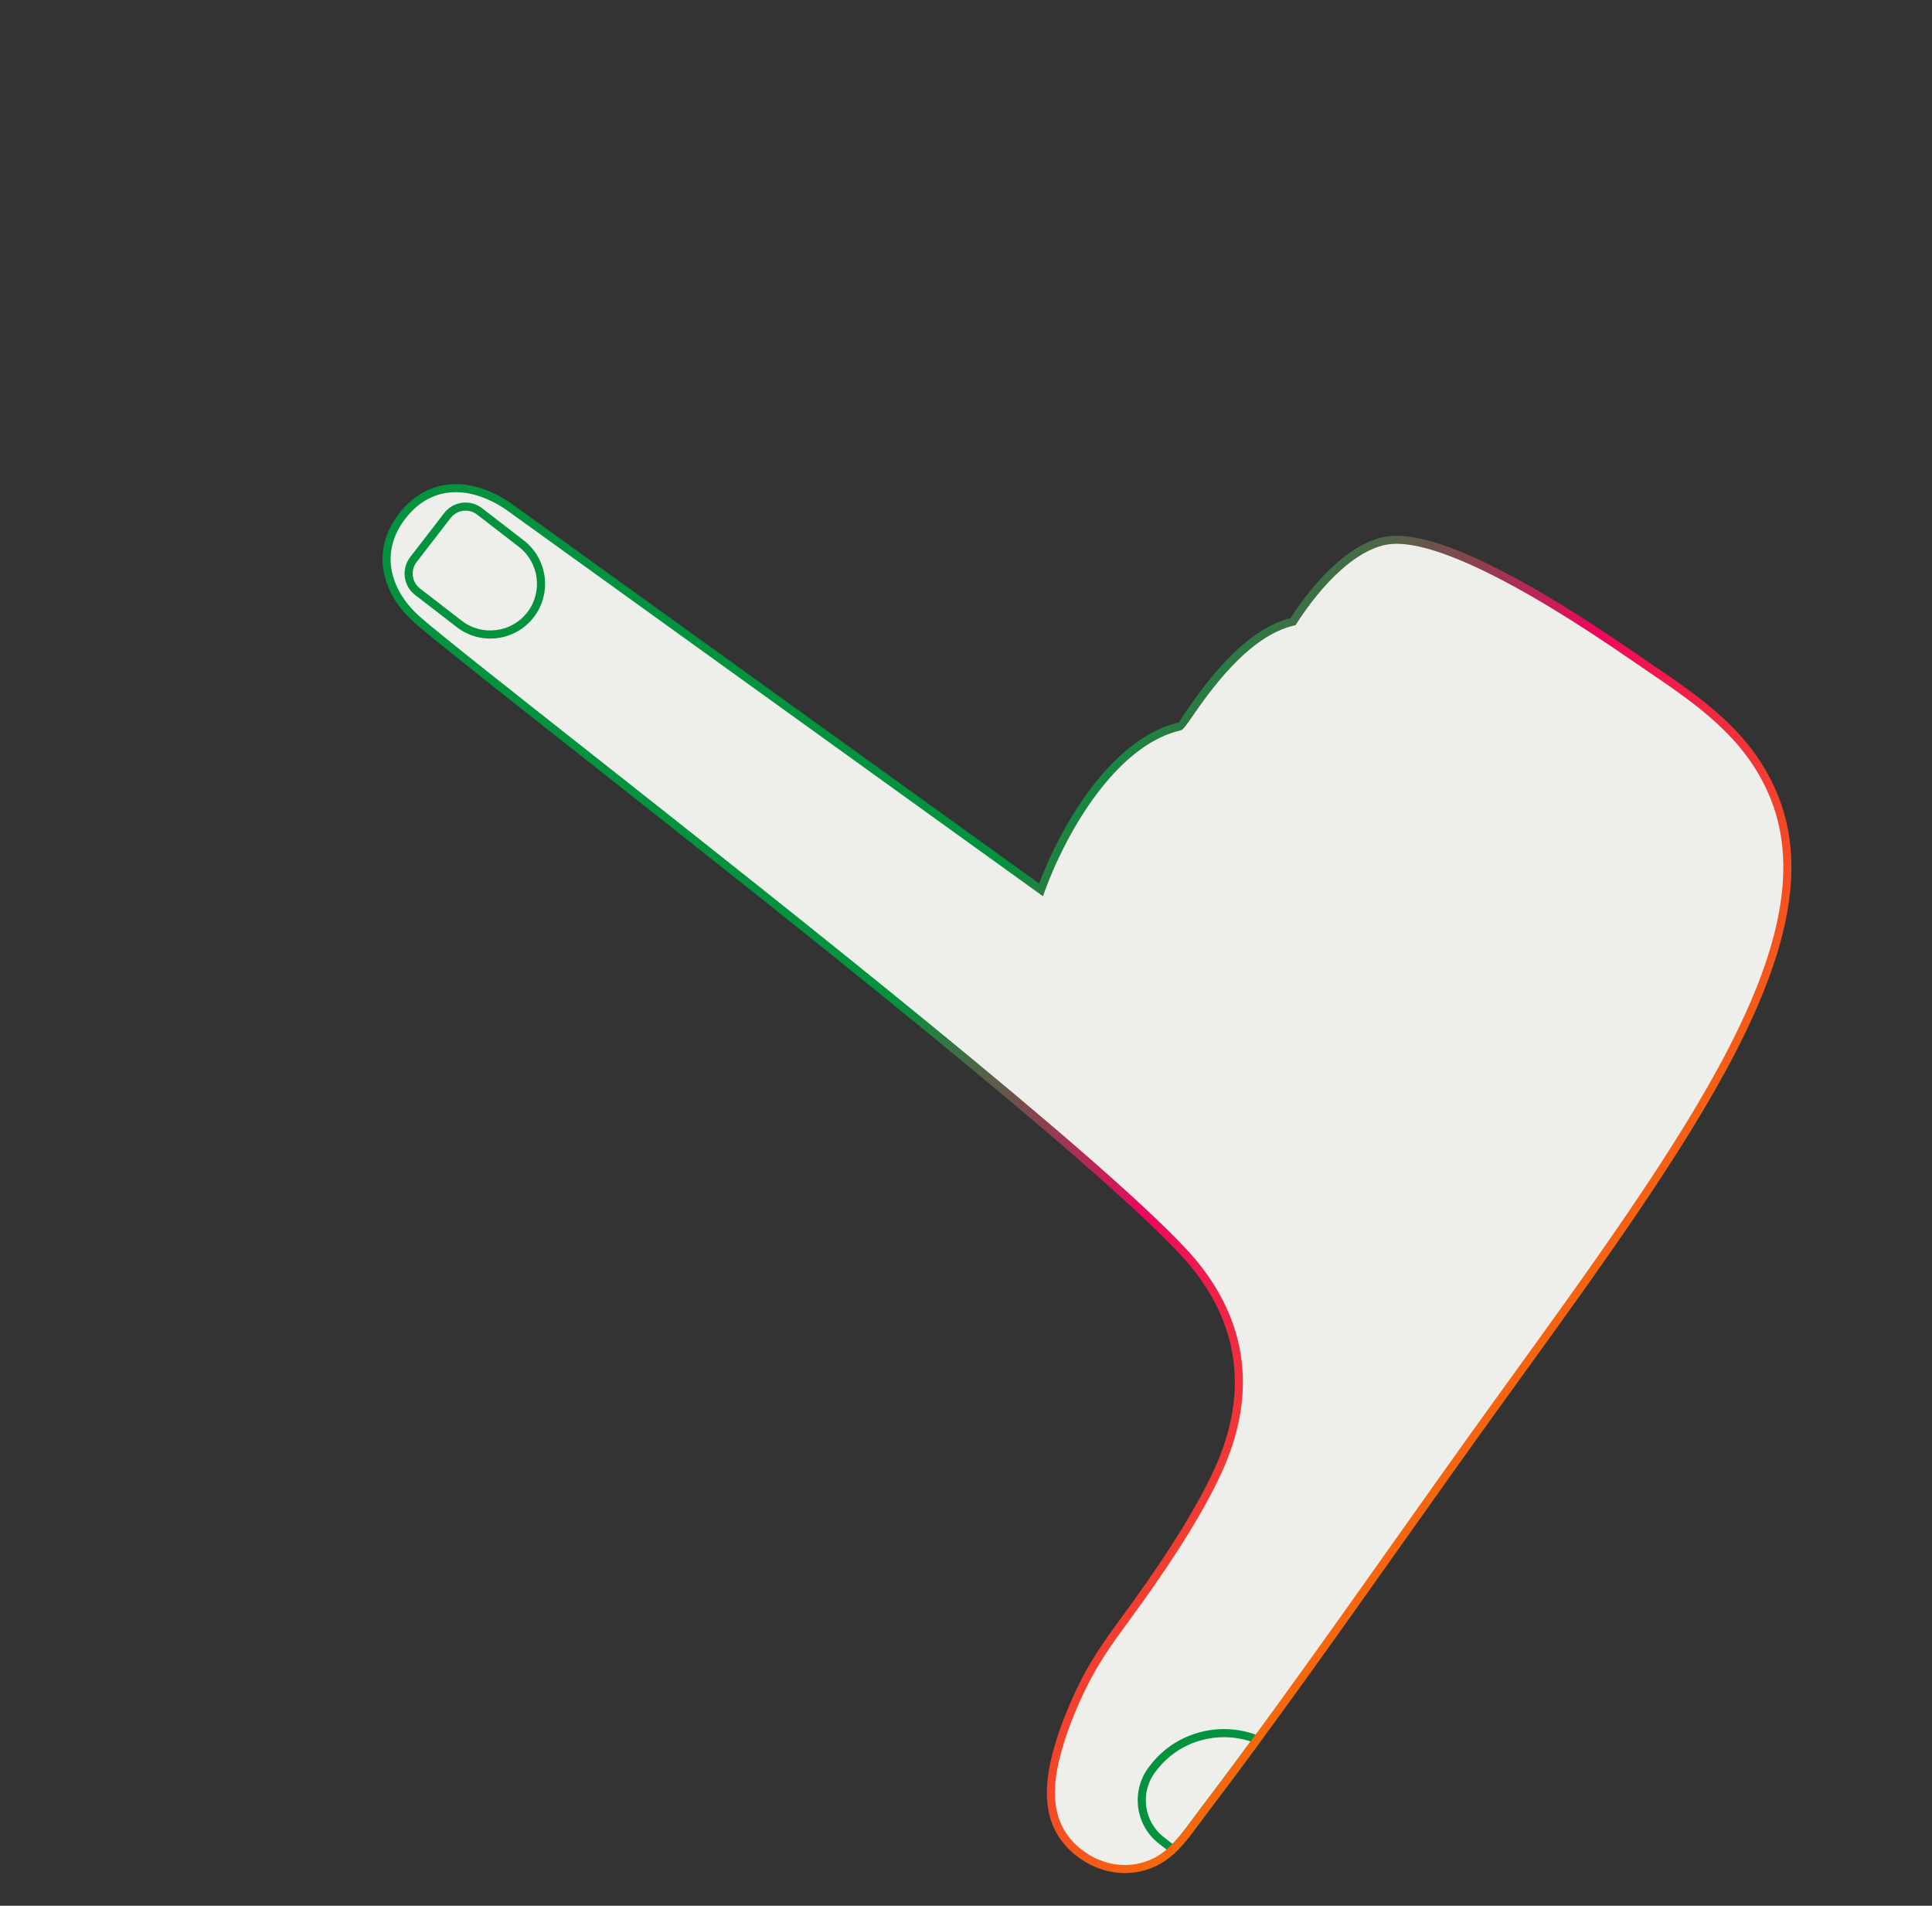 <?xml version="1.0" encoding="UTF-8"?> <svg xmlns="http://www.w3.org/2000/svg" width="582" height="574" viewBox="0 0 582 574" fill="none"><rect x="0" y="0" width="582" height="574" fill="#333333" stroke="none"/><path fill-rule="evenodd" clip-rule="evenodd" d="M121.134 155.479C129.762 144.308 142.318 145.206 153.008 152.421L313.589 268.024C320.112 250.073 335.32 223.429 355.383 218.798C356.775 218.449 371.227 191.441 389.507 187.234C395.384 178.027 405.754 165.404 416.908 162.957C432.367 159.566 465.912 179.759 491.311 197.282C508.382 209.06 525.33 218.958 533.914 238.708C552.785 282.125 509.901 341.395 452.555 420.631C422.721 461.854 392.695 505.908 361.876 546.42C357.922 551.618 354.008 557.865 347.967 560.837C340.686 564.418 331.994 563.419 325.139 558.124C314.691 550.054 315.466 537.969 318.735 526.589C320.51 520.414 323.001 514.331 325.499 509.104C330.606 498.414 335.912 491.989 342.655 482.599C354.232 466.474 361.937 453.762 366.778 443.302C378.252 418.511 374.07 395.885 356.37 376.956C328.995 347.68 239.423 276.889 176.787 227.499C151.427 207.502 132.111 192.27 125.877 186.846C116.279 178.497 112.836 166.224 121.135 155.479L121.134 155.479Z" fill="#EEEFEA"></path><path d="M158.84 184.442C161.204 181.382 162.1 177.631 161.642 174.054C161.183 170.478 159.367 167.075 156.307 164.711L143.705 154.978C142.475 154.027 140.965 153.666 139.526 153.851C138.087 154.036 136.717 154.766 135.767 155.997L125.488 169.304C124.538 170.534 124.177 172.044 124.362 173.483C124.547 174.922 125.278 176.292 126.508 177.242L139.11 186.976C142.17 189.339 145.921 190.236 149.498 189.777C153.073 189.318 156.477 187.502 158.841 184.442L158.84 184.442ZM164.06 173.744C164.598 177.939 163.546 182.34 160.77 185.933C157.995 189.526 154.003 191.656 149.808 192.195C145.612 192.734 141.211 191.681 137.619 188.906L125.017 179.172C123.254 177.81 122.208 175.851 121.943 173.793C121.679 171.736 122.196 169.576 123.558 167.813L133.836 154.506C135.198 152.743 137.157 151.697 139.214 151.433C141.272 151.169 143.432 151.686 145.196 153.048L157.797 162.782C161.389 165.557 163.521 169.549 164.059 173.744L164.06 173.744Z" fill="#03923D"></path><path d="M348.479 533.129L348.081 533.644C345.717 536.704 344.821 540.456 345.28 544.032C345.739 547.608 347.555 551.011 350.615 553.375L353.221 555.388C355.381 553.178 357.274 550.609 359.105 548.125C359.709 547.306 360.307 546.494 360.924 545.683C363.725 542.002 366.528 538.278 369.331 534.522C371.799 531.216 374.271 527.879 376.744 524.516C371.931 522.927 366.772 522.83 361.96 524.135C356.778 525.541 351.996 528.576 348.479 533.13L348.479 533.129ZM346.151 532.153L346.548 531.638C350.401 526.65 355.64 523.327 361.319 521.785C367.132 520.208 373.411 520.503 379.139 522.801L380.591 523.383L379.662 524.649C376.883 528.433 374.088 532.211 371.277 535.976C368.483 539.72 365.675 543.45 362.853 547.16C362.269 547.927 361.666 548.745 361.057 549.572C358.945 552.435 356.755 555.408 354.162 557.884L353.402 558.609L349.124 555.305C345.532 552.53 343.401 548.537 342.862 544.342C342.323 540.147 343.376 535.746 346.151 532.153L346.151 532.153Z" fill="#03923D"></path><path d="M120.176 154.734C124.472 149.172 129.716 146.445 135.256 145.913C141.385 145.325 147.827 147.453 153.697 151.414L313.014 266.108C316.852 256.012 323.248 243.569 331.586 233.748C338.264 225.882 346.201 219.675 355.1 217.616C355.251 217.545 355.772 216.464 357.004 214.68C362.19 207.174 374.16 189.85 388.755 186.17C392.144 180.922 396.929 174.66 402.465 169.755C406.815 165.901 411.642 162.869 416.653 161.769C423.618 160.242 433.925 163.219 445.456 168.539C460.406 175.437 477.532 186.294 492.012 196.284C493.713 197.459 495.515 198.682 497.302 199.896C512.648 210.316 527.204 220.2 535.036 238.223C544.642 260.322 538.599 286.324 522.902 316.795C507.332 347.023 482.247 381.688 453.544 421.348C442.998 435.919 432.383 450.91 421.717 465.97C402.327 493.351 382.769 520.971 362.846 547.159C362.262 547.927 361.659 548.746 361.049 549.573C357.581 554.279 353.898 559.276 348.51 561.926C344.647 563.827 340.409 564.51 336.234 564.014C332.083 563.521 327.995 561.867 324.4 559.09C318.889 554.834 316.337 549.514 315.594 543.757C314.866 538.113 315.9 532.084 317.574 526.255C318.42 523.31 319.421 520.401 320.503 517.606C321.735 514.42 323.072 511.372 324.408 508.577C328.632 499.737 332.982 493.795 338.151 486.735C339.275 485.201 340.44 483.609 341.676 481.888C347.439 473.862 352.242 466.676 356.212 460.19C360.167 453.727 363.282 447.974 365.682 442.79C371.253 430.753 373.067 419.254 371.375 408.474C369.652 397.468 364.265 387.174 355.488 377.787C341.839 363.191 312.642 338.21 279.038 310.712C245.384 283.173 207.347 253.139 176.043 228.456C163.356 218.452 152.181 209.639 143.412 202.662C134.6 195.649 128.195 190.471 125.087 187.768C119.865 183.225 116.386 177.545 115.477 171.538C114.636 165.972 115.987 160.157 120.175 154.735L120.176 154.734ZM135.492 148.333C130.606 148.802 125.955 151.242 122.106 156.225C118.354 161.081 117.139 166.249 117.882 171.167C118.702 176.592 121.887 181.759 126.678 185.926C129.805 188.645 136.175 193.797 144.92 200.755C153.706 207.747 164.87 216.551 177.543 226.543C208.874 251.249 246.942 281.307 280.576 308.829C314.26 336.392 343.539 361.447 357.264 376.125C366.372 385.865 371.97 396.588 373.774 408.09C375.544 419.349 373.668 431.322 367.885 443.816C365.444 449.089 362.286 454.925 358.284 461.464C354.297 467.978 349.46 475.212 343.645 483.311C342.438 484.991 341.254 486.611 340.109 488.173C335.023 495.119 330.742 500.967 326.602 509.631C325.284 512.388 323.971 515.381 322.769 518.487C321.703 521.24 320.726 524.081 319.908 526.924C318.314 532.473 317.326 538.179 318.005 543.439C318.67 548.586 320.954 553.345 325.891 557.159C329.138 559.666 332.809 561.157 336.522 561.599C340.24 562.04 344.008 561.435 347.437 559.747C352.293 557.358 355.798 552.603 359.099 548.124C359.703 547.305 360.301 546.493 360.919 545.681C380.779 519.575 400.343 491.947 419.738 464.559C430.379 449.533 440.97 434.576 451.581 419.915C480.224 380.339 505.254 345.749 520.743 315.679C536.108 285.853 542.071 260.51 532.805 239.193C525.253 221.814 510.98 212.122 495.932 201.904C494.203 200.729 492.464 199.549 490.626 198.28C476.243 188.357 459.244 177.577 444.436 170.746C433.353 165.633 423.562 162.745 417.177 164.145C412.611 165.147 408.146 167.969 404.083 171.569C398.585 176.441 393.841 182.712 390.536 187.889L390.27 188.305L389.785 188.417C375.895 191.613 364.086 208.707 359.001 216.066C357.43 218.341 356.426 219.793 355.687 219.978L355.664 219.985C347.325 221.91 339.811 227.815 333.444 235.315C324.888 245.393 318.416 258.314 314.737 268.441L314.189 269.947L152.334 153.427C146.915 149.771 141.026 147.801 135.492 148.333L135.492 148.333Z" fill="url(#paint0_linear_2004_1284)"></path><defs><linearGradient id="paint0_linear_2004_1284" x1="156.449" y1="107.348" x2="498.612" y2="371.637" gradientUnits="userSpaceOnUse"><stop offset="0.483" stop-color="#03923D"></stop><stop offset="0.71" stop-color="#EE075E"></stop><stop offset="1" stop-color="#F6690C"></stop></linearGradient></defs></svg> 